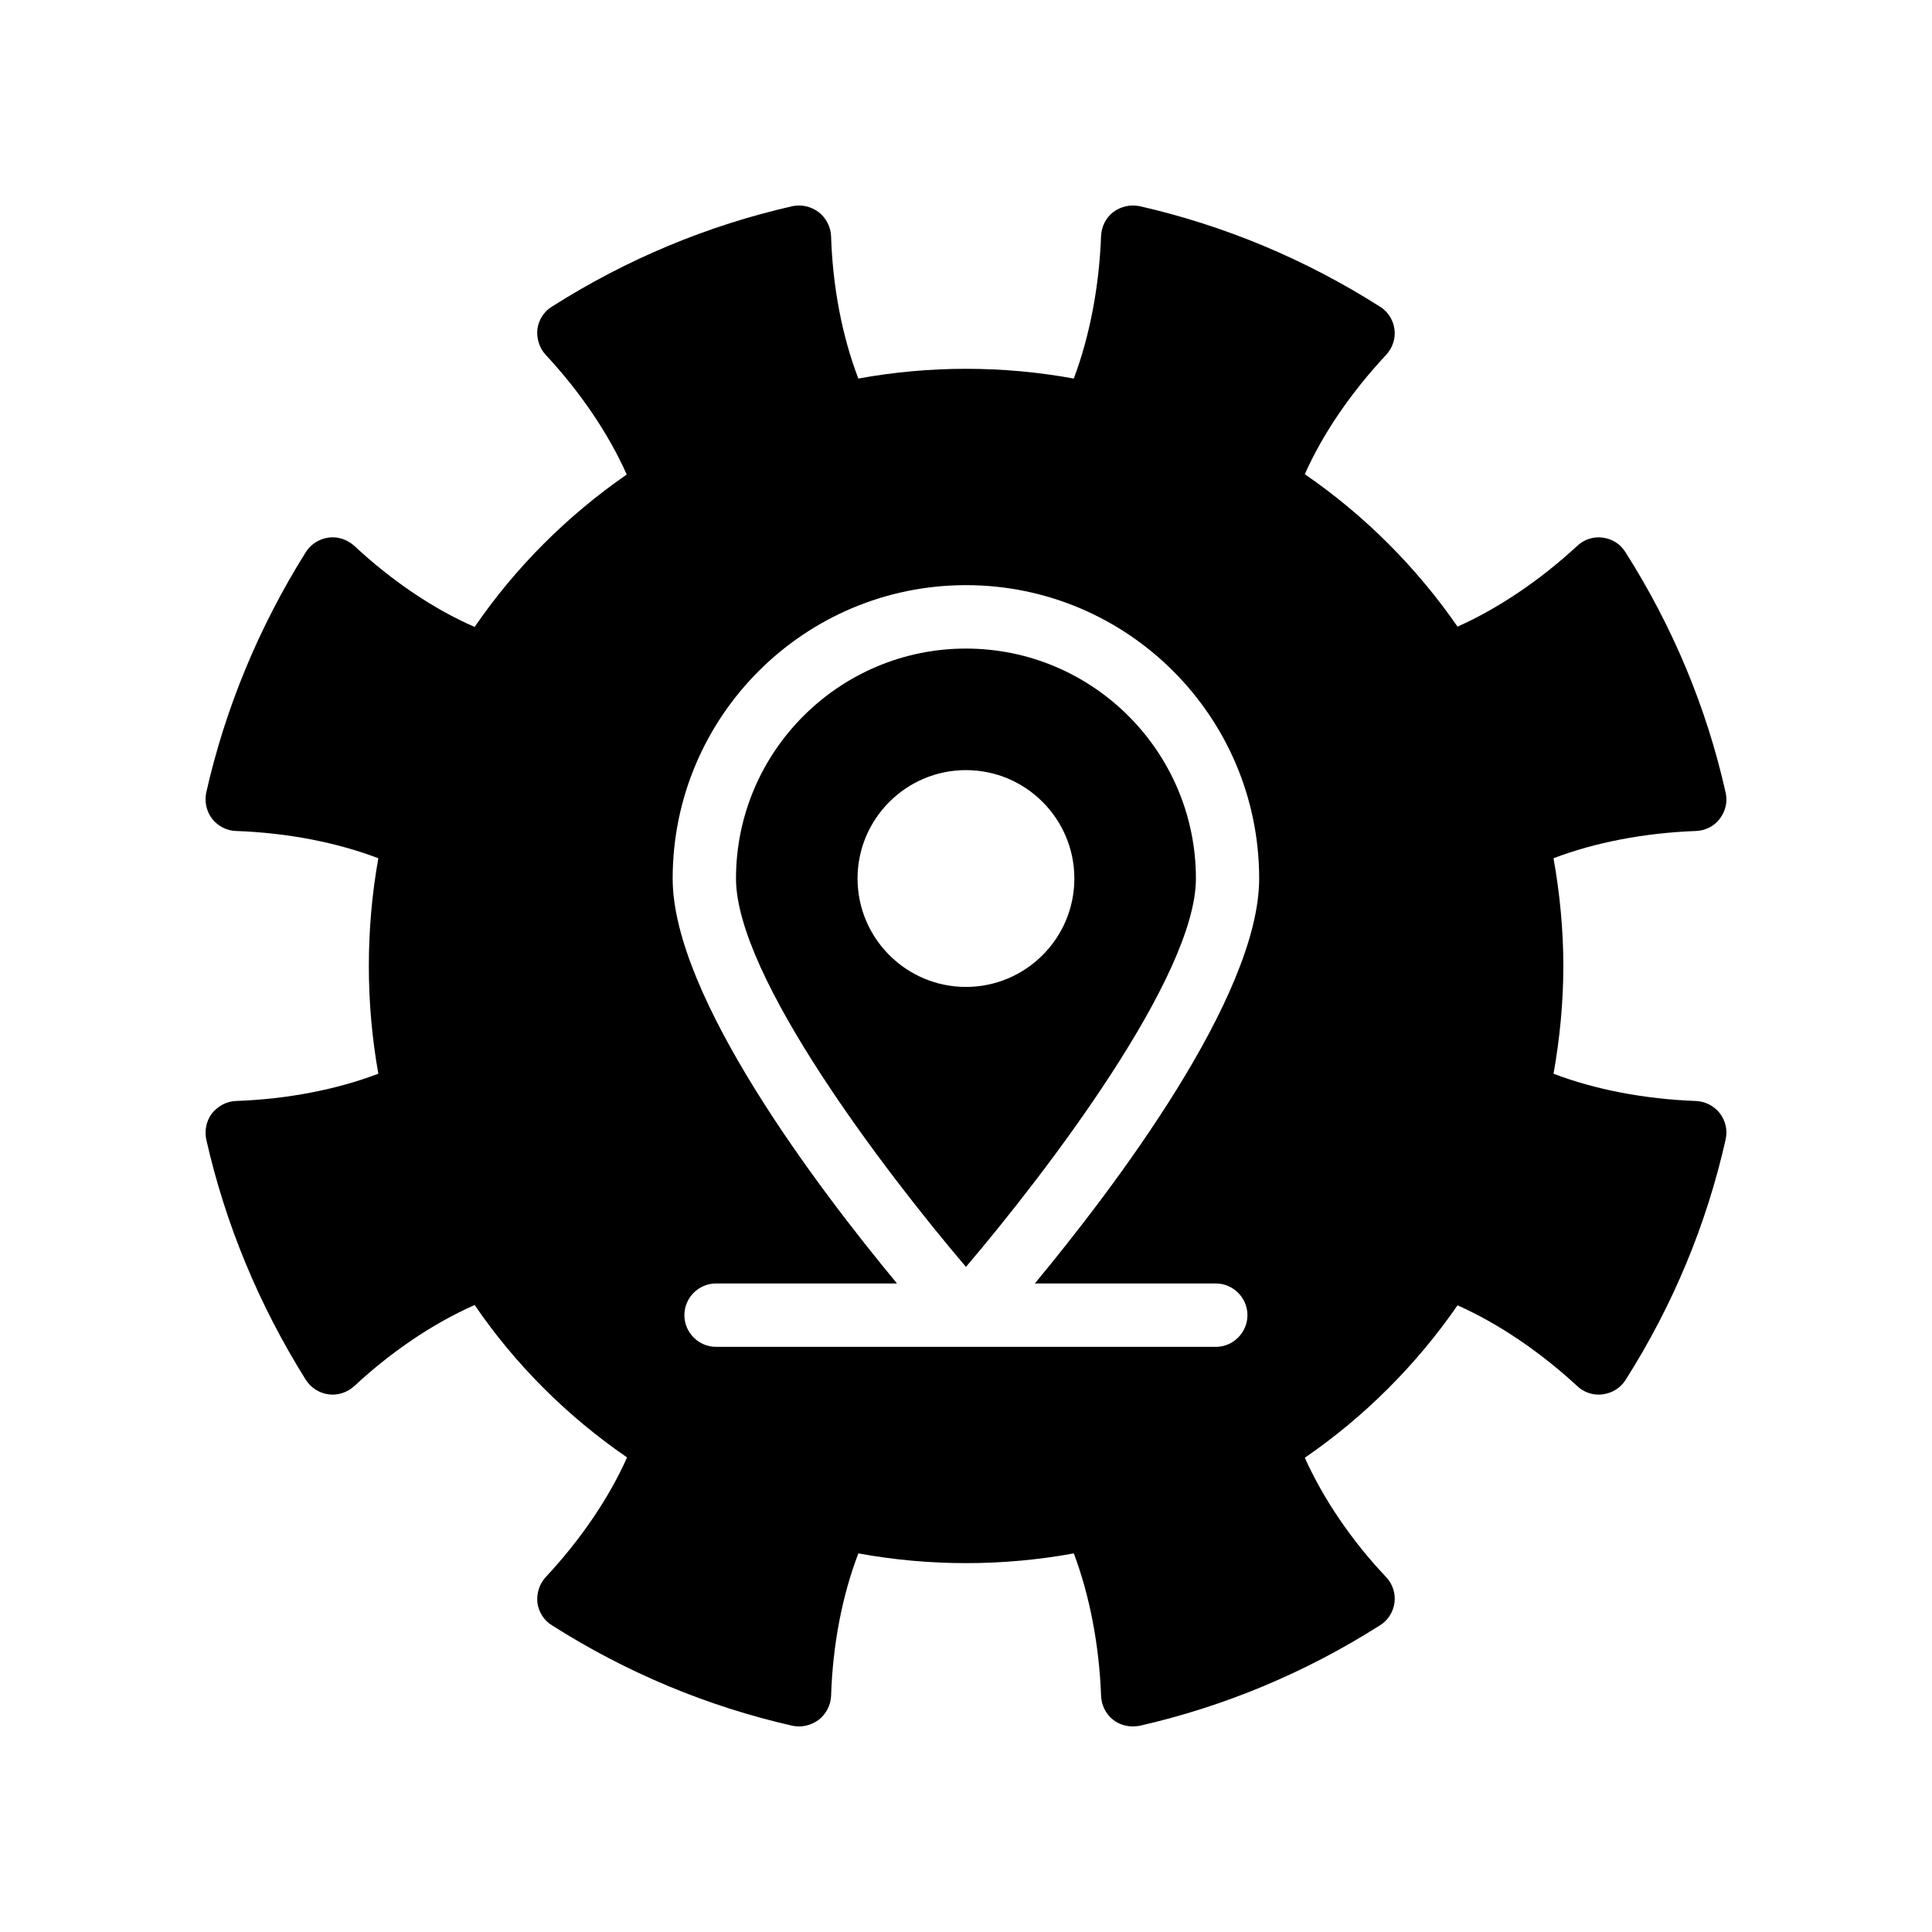 <?xml version="1.0" encoding="UTF-8"?>
<!-- Uploaded to: ICON Repo, www.svgrepo.com, Generator: ICON Repo Mixer Tools -->
<svg fill="#000000" width="800px" height="800px" version="1.1" viewBox="144 144 512 512" xmlns="http://www.w3.org/2000/svg">
 <g>
  <path d="m460.93 376.82c0-33.605-27.34-60.941-60.941-60.941-33.605 0-60.941 27.34-60.941 60.941 0 25.969 39.5 77.73 60.941 102.92 21.441-25.199 60.941-76.973 60.941-102.92zm-89.668-0.004c0-15.84 12.887-28.727 28.727-28.727 15.844 0 28.727 12.887 28.727 28.727 0 15.844-12.887 28.73-28.727 28.73-15.84 0-28.727-12.887-28.727-28.73z"/>
  <path d="m200.18 439.04c-1.512 2.016-2.016 4.535-1.512 6.969 5.039 22.25 13.855 43.664 26.367 63.648 1.344 2.098 3.527 3.527 6.047 3.863 2.434 0.336 4.953-0.504 6.801-2.184 9.824-9.152 20.906-16.625 31.906-21.496 10.75 15.785 24.602 29.555 40.391 40.391-4.785 10.746-12.258 21.746-21.578 31.738-1.68 1.848-2.434 4.281-2.184 6.801 0.336 2.434 1.762 4.703 3.863 5.961 19.816 12.594 41.227 21.496 63.73 26.617 2.434 0.504 4.953-0.086 6.969-1.594 1.93-1.512 3.191-3.863 3.273-6.383 0.418-13.434 2.938-26.535 7.223-37.703 18.895 3.441 38.207 3.441 57.098 0 4.199 11.168 6.719 24.266 7.223 37.703 0.086 2.519 1.258 4.871 3.191 6.383 1.508 1.176 3.356 1.766 5.203 1.766 0.586 0 1.176-0.086 1.848-0.168 22.418-5.121 43.832-14.023 63.648-26.617 2.098-1.258 3.527-3.527 3.863-5.961 0.336-2.519-0.504-5.039-2.266-6.887-9.152-9.656-16.625-20.742-21.496-31.57 15.785-10.832 29.559-24.602 40.473-40.391 10.746 4.785 21.832 12.258 31.738 21.41 1.762 1.68 4.281 2.519 6.719 2.184 2.519-0.336 4.703-1.68 6.047-3.777 12.594-19.816 21.496-41.312 26.535-63.73 0.586-2.434 0-4.953-1.512-6.969-1.512-1.93-3.863-3.191-6.383-3.273-13.602-0.504-26.703-3.023-37.703-7.223 1.676-9.406 2.598-18.98 2.598-28.551 0-9.574-0.922-19.145-2.602-28.551 11-4.199 24.098-6.719 37.703-7.223 2.519-0.086 4.871-1.258 6.383-3.273 1.512-2.016 2.098-4.535 1.512-6.969-5.039-22.418-13.938-43.832-26.535-63.648-1.344-2.184-3.527-3.527-6.047-3.863-2.434-0.336-4.953 0.504-6.719 2.184-9.906 9.152-20.992 16.625-31.738 21.41-10.914-15.785-24.688-29.555-40.473-40.391 4.785-10.746 12.176-21.578 21.578-31.656 1.68-1.848 2.519-4.281 2.184-6.801-0.336-2.434-1.762-4.703-3.863-5.961-19.816-12.594-41.23-21.496-63.648-26.617-2.519-0.504-5.039 0.086-7.055 1.594-1.93 1.512-3.106 3.863-3.191 6.383-0.504 13.434-3.023 26.535-7.223 37.703-18.895-3.441-38.207-3.441-57.098 0-4.281-11.168-6.801-24.266-7.223-37.703-0.086-2.519-1.344-4.871-3.273-6.383-2.016-1.512-4.535-2.098-6.969-1.594-22.504 5.121-43.914 14.023-63.73 26.617-2.098 1.258-3.527 3.527-3.863 5.961-0.25 2.519 0.504 4.953 2.184 6.801 9.238 9.906 16.711 20.992 21.496 31.738-15.785 10.914-29.555 24.688-40.305 40.391-11-4.785-22.082-12.344-31.906-21.496-1.848-1.68-4.367-2.519-6.801-2.184-2.519 0.336-4.703 1.762-6.047 3.863-12.512 19.984-21.328 41.395-26.367 63.648-0.504 2.434 0 4.953 1.512 6.969 1.594 2.016 3.863 3.191 6.383 3.273 13.77 0.504 26.617 3.023 37.703 7.223-1.68 9.406-2.519 18.98-2.519 28.555s0.84 19.145 2.519 28.551c-11.082 4.199-23.93 6.719-37.703 7.223-2.519 0.078-4.785 1.34-6.379 3.269zm199.84-139.97c42.824 0 77.672 34.848 77.672 77.754 0 31.402-38.793 82.371-59.449 107.31h47.945c4.617 0 8.398 3.777 8.398 8.398 0 4.617-3.777 8.398-8.398 8.398l-132.42-0.004c-4.617 0-8.398-3.777-8.398-8.398 0-4.617 3.777-8.398 8.398-8.398h47.945c-20.656-24.938-59.449-75.906-59.449-107.31 0-42.906 34.844-77.75 77.754-77.75z"/>
 </g>
</svg>